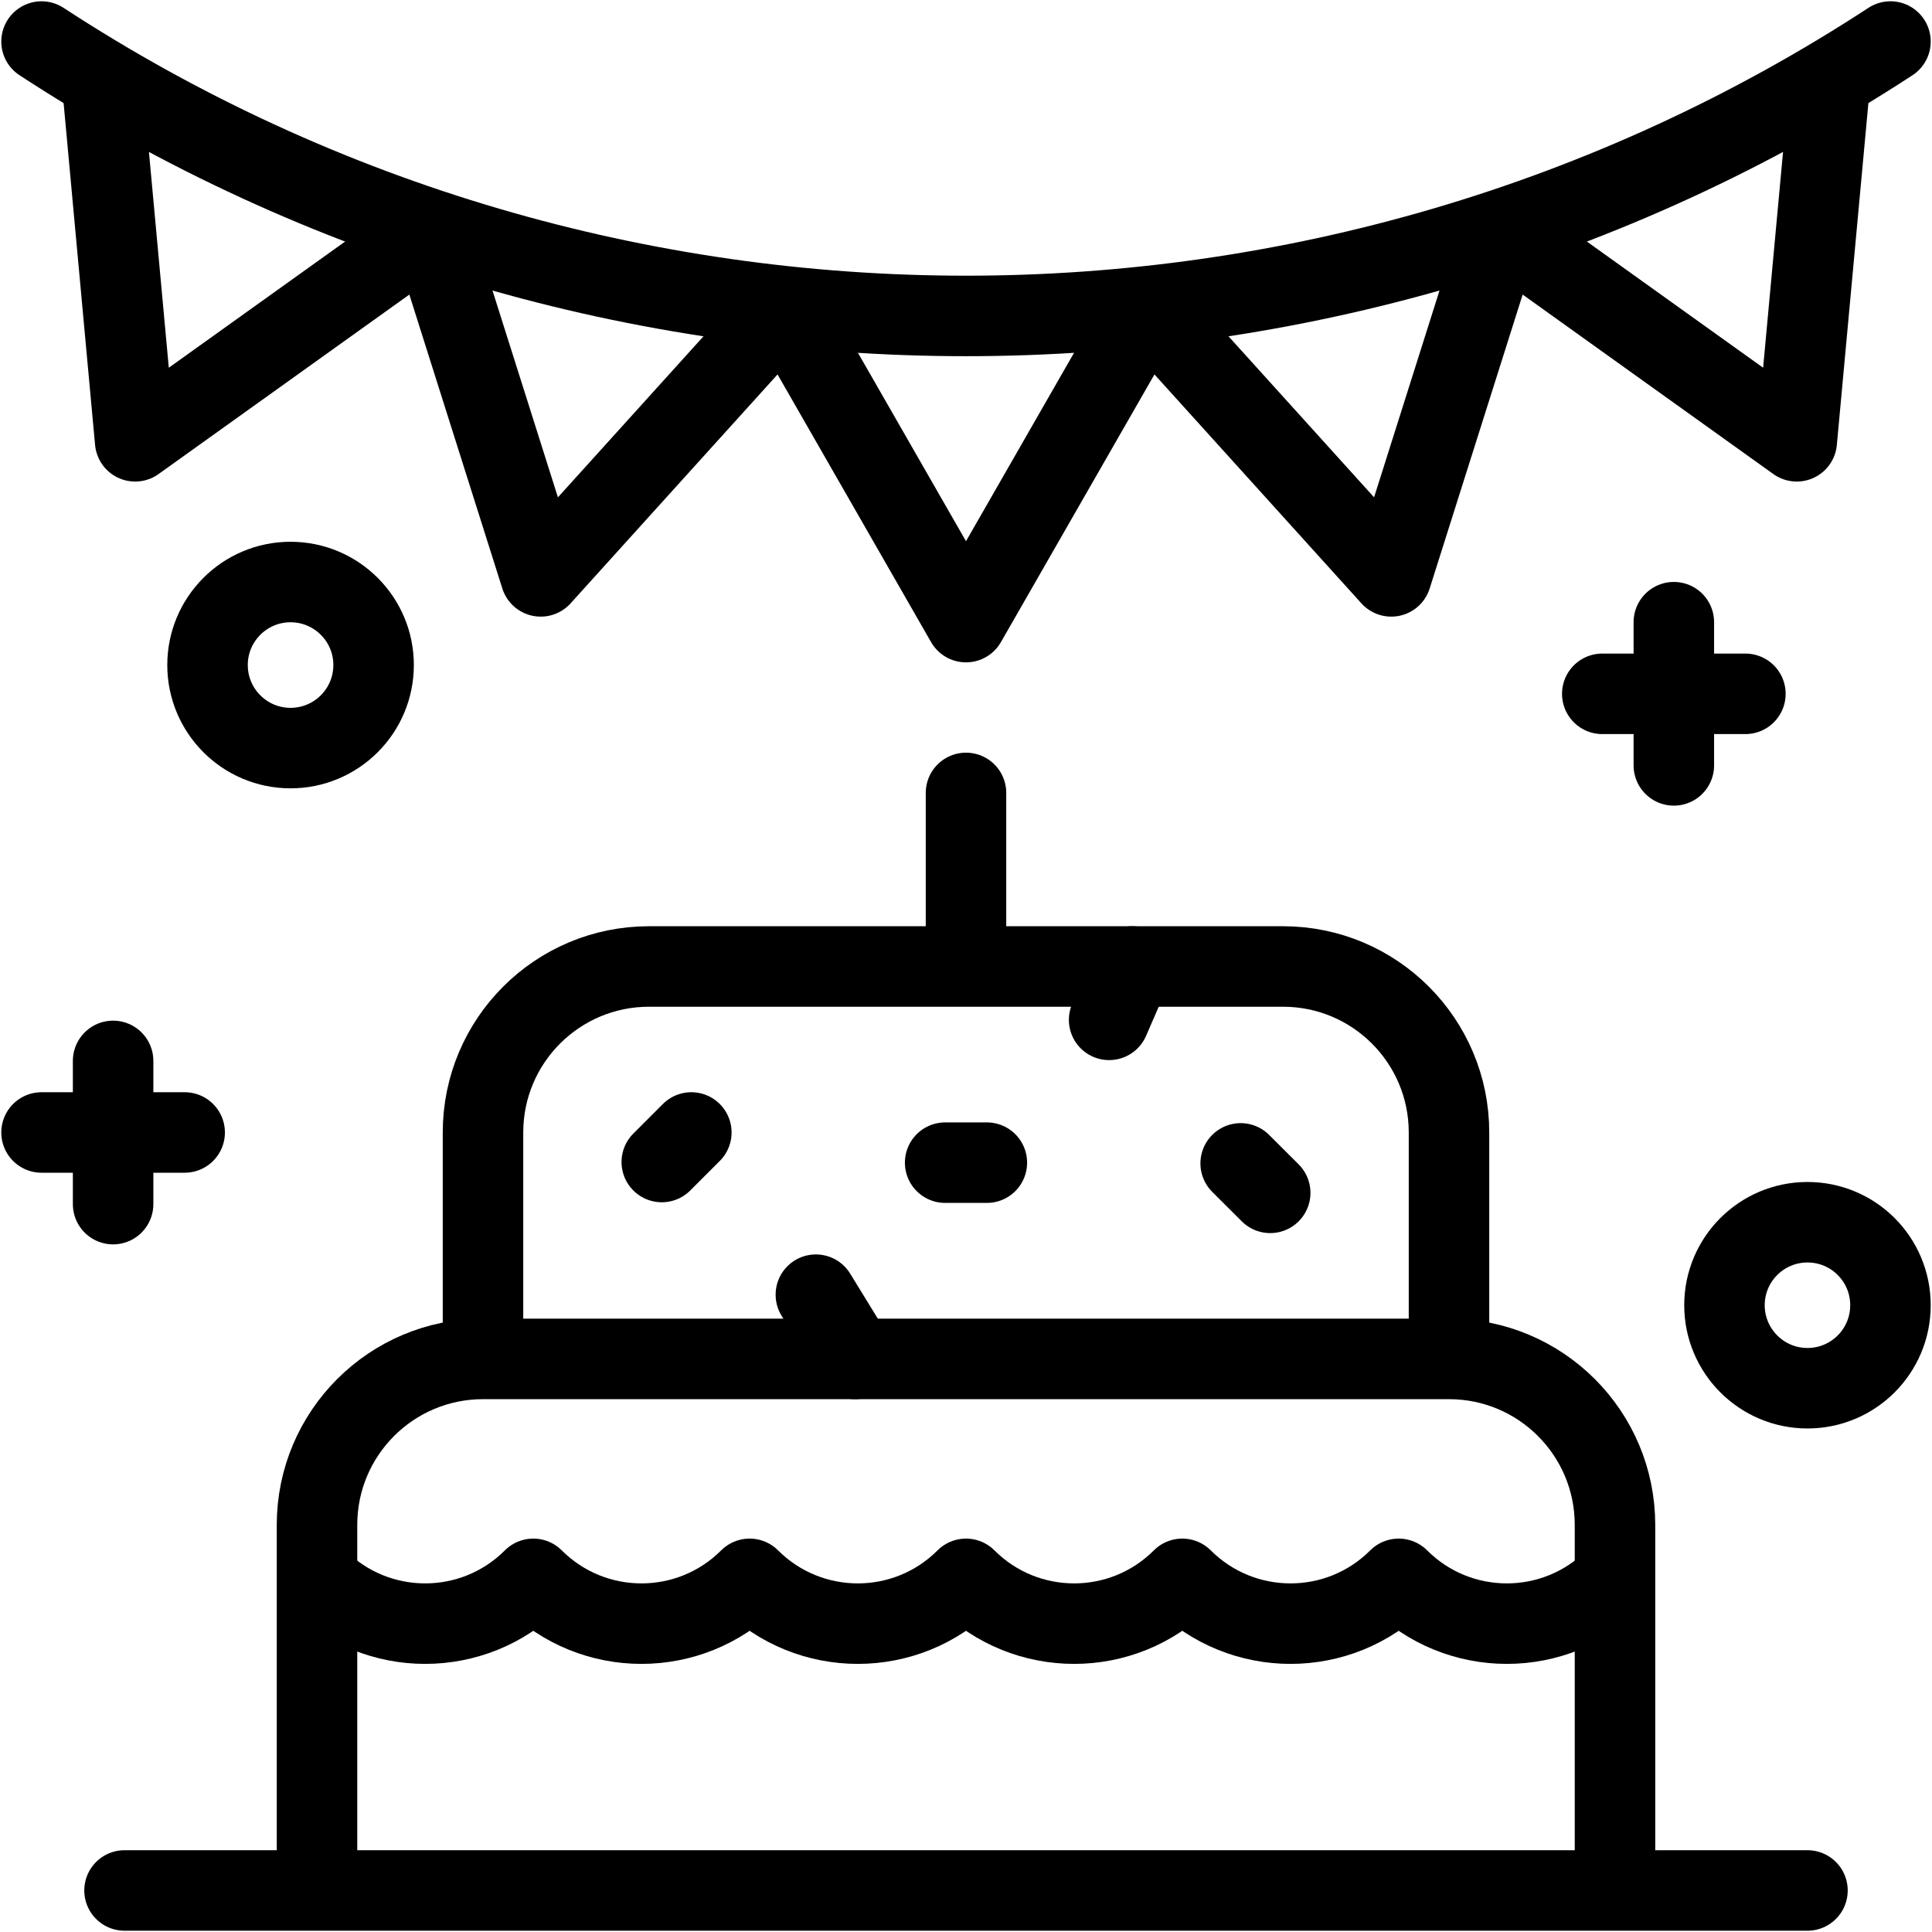 <svg width="24" height="24" viewBox="0 0 24 24" fill="none" xmlns="http://www.w3.org/2000/svg">
<g clip-path="url(#clip0_62_7146)">
<path d="M3.938 19.613C4.68 20.355 5.883 20.355 6.625 19.613C7.367 20.355 8.57 20.355 9.312 19.613C10.055 20.355 11.258 20.355 12 19.613C12.742 20.355 13.945 20.355 14.687 19.613C15.43 20.355 16.633 20.355 17.375 19.613C18.117 20.355 19.32 20.355 20.062 19.613" stroke="black" stroke-miterlimit="10" stroke-linejoin="round"/>
<path d="M12 9.85V11.959" stroke="black" stroke-miterlimit="10" stroke-linecap="round" stroke-linejoin="round"/>
<path d="M8.221 14.435L8.588 14.068" stroke="black" stroke-miterlimit="10" stroke-linecap="round" stroke-linejoin="round"/>
<path d="M11.741 14.443H12.259" stroke="black" stroke-miterlimit="10" stroke-linecap="round" stroke-linejoin="round"/>
<path d="M13.778 12.669L14.066 12.006" stroke="black" stroke-miterlimit="10" stroke-linecap="round" stroke-linejoin="round"/>
<path d="M10.135 16.083L10.625 16.881" stroke="black" stroke-miterlimit="10" stroke-linecap="round" stroke-linejoin="round"/>
<path d="M15.412 14.452L15.779 14.818" stroke="black" stroke-miterlimit="10" stroke-linecap="round" stroke-linejoin="round"/>
<path d="M2.294 14.068H0.516" stroke="black" stroke-miterlimit="10" stroke-linecap="round" stroke-linejoin="round"/>
<path d="M1.405 14.958V13.179" stroke="black" stroke-miterlimit="10" stroke-linecap="round" stroke-linejoin="round"/>
<path d="M20.793 7.729V9.508" stroke="black" stroke-miterlimit="10" stroke-linecap="round" stroke-linejoin="round"/>
<path d="M21.682 8.619H19.904" stroke="black" stroke-miterlimit="10" stroke-linecap="round" stroke-linejoin="round"/>
<path d="M22.453 17.245C23.023 17.245 23.484 16.783 23.484 16.214C23.484 15.644 23.023 15.183 22.453 15.183C21.884 15.183 21.422 15.644 21.422 16.214C21.422 16.783 21.884 17.245 22.453 17.245Z" stroke="black" stroke-miterlimit="10" stroke-linejoin="round"/>
<path d="M3.609 9.293C4.179 9.293 4.641 8.831 4.641 8.261C4.641 7.692 4.179 7.23 3.609 7.23C3.04 7.23 2.578 7.692 2.578 8.261C2.578 8.831 3.04 9.293 3.609 9.293Z" stroke="black" stroke-miterlimit="10" stroke-linejoin="round"/>
<path d="M0.516 0.516C7.471 5.061 16.528 5.061 23.484 0.516" stroke="black" stroke-miterlimit="10" stroke-linecap="round" stroke-linejoin="round"/>
<path d="M9.75 3.805L12 7.728L14.25 3.805" stroke="black" stroke-miterlimit="10" stroke-linejoin="round"/>
<path d="M14.25 3.805L17.283 7.16L18.646 2.852" stroke="black" stroke-miterlimit="10" stroke-linejoin="round"/>
<path d="M18.646 2.852L22.32 5.482L22.735 0.984" stroke="black" stroke-miterlimit="10" stroke-linejoin="round"/>
<path d="M5.354 2.852L6.717 7.16L9.75 3.805" stroke="black" stroke-miterlimit="10" stroke-linejoin="round"/>
<path d="M1.265 0.984L1.679 5.482L5.354 2.852" stroke="black" stroke-miterlimit="10" stroke-linejoin="round"/>
<path d="M1.547 23.484H22.453" stroke="black" stroke-miterlimit="10" stroke-linecap="round" stroke-linejoin="round"/>
<path d="M6 16.881V14.068C6 12.929 6.923 12.006 8.062 12.006H15.938C17.077 12.006 18 12.929 18 14.068V16.881" stroke="black" stroke-miterlimit="10" stroke-linejoin="round"/>
<path d="M3.938 23.484V18.943C3.938 17.804 4.861 16.881 6 16.881H18C19.139 16.881 20.062 17.804 20.062 18.943V23.484" stroke="black" stroke-miterlimit="10" stroke-linejoin="round"/>
</g>
<defs>
<clipPath id="clip0_62_7146">
<rect width="24" height="24" fill="white"/>
</clipPath>
</defs>
</svg>
